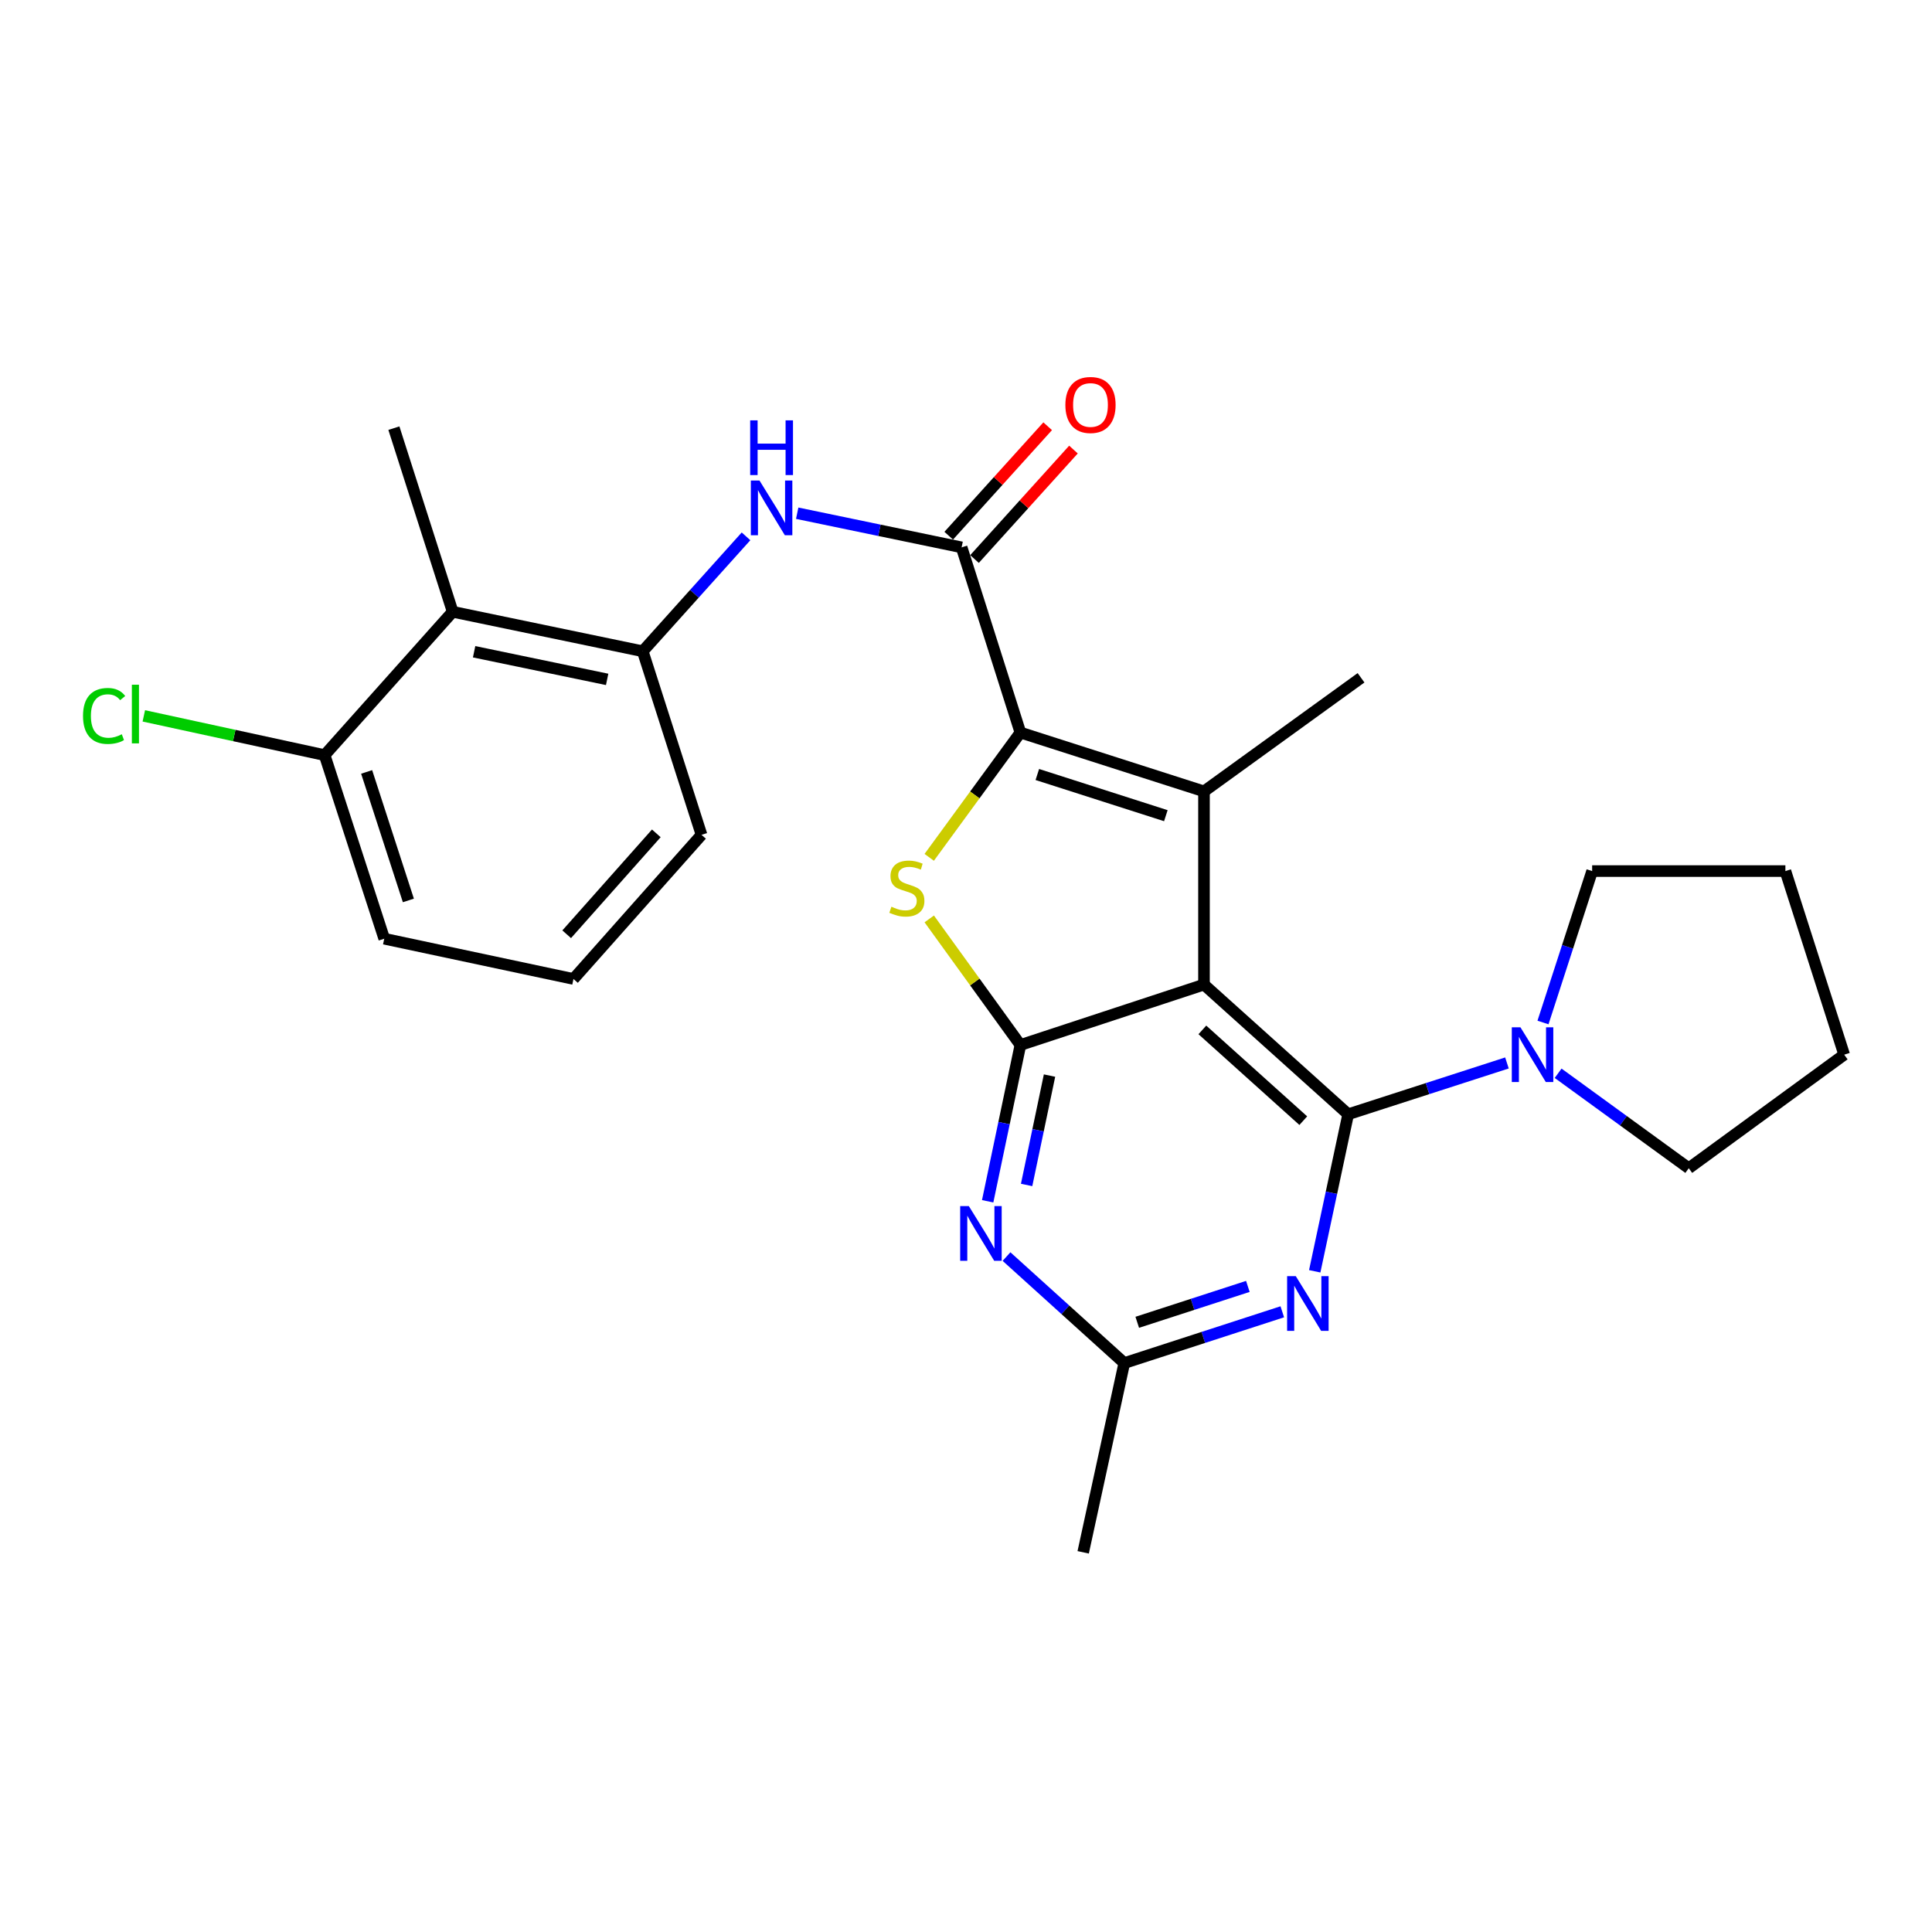 <?xml version='1.0' encoding='iso-8859-1'?>
<svg version='1.1' baseProfile='full'
              xmlns='http://www.w3.org/2000/svg'
                      xmlns:rdkit='http://www.rdkit.org/xml'
                      xmlns:xlink='http://www.w3.org/1999/xlink'
                  xml:space='preserve'
width='1000px' height='1000px' viewBox='0 0 1000 1000'>
<!-- END OF HEADER -->
<rect style='opacity:1.0;fill:#FFFFFF;stroke:none' width='1000' height='1000' x='0' y='0'> </rect>
<path class='bond-0' d='M 623.183,509.624 L 697.809,576.741' style='fill:none;fill-rule:evenodd;stroke:#000000;stroke-width:6px;stroke-linecap:butt;stroke-linejoin:miter;stroke-opacity:1' />
<path class='bond-0' d='M 622.341,533.075 L 674.579,580.056' style='fill:none;fill-rule:evenodd;stroke:#000000;stroke-width:6px;stroke-linecap:butt;stroke-linejoin:miter;stroke-opacity:1' />
<path class='bond-2' d='M 623.183,509.624 L 528.158,540.893' style='fill:none;fill-rule:evenodd;stroke:#000000;stroke-width:6px;stroke-linecap:butt;stroke-linejoin:miter;stroke-opacity:1' />
<path class='bond-3' d='M 623.183,509.624 L 623.183,409.619' style='fill:none;fill-rule:evenodd;stroke:#000000;stroke-width:6px;stroke-linecap:butt;stroke-linejoin:miter;stroke-opacity:1' />
<path class='bond-5' d='M 697.809,576.741 L 689.154,617.381' style='fill:none;fill-rule:evenodd;stroke:#000000;stroke-width:6px;stroke-linecap:butt;stroke-linejoin:miter;stroke-opacity:1' />
<path class='bond-5' d='M 689.154,617.381 L 680.499,658.022' style='fill:none;fill-rule:evenodd;stroke:#0000FF;stroke-width:6px;stroke-linecap:butt;stroke-linejoin:miter;stroke-opacity:1' />
<path class='bond-8' d='M 697.809,576.741 L 738.903,563.462' style='fill:none;fill-rule:evenodd;stroke:#000000;stroke-width:6px;stroke-linecap:butt;stroke-linejoin:miter;stroke-opacity:1' />
<path class='bond-8' d='M 738.903,563.462 L 779.996,550.183' style='fill:none;fill-rule:evenodd;stroke:#0000FF;stroke-width:6px;stroke-linecap:butt;stroke-linejoin:miter;stroke-opacity:1' />
<path class='bond-1' d='M 528.158,379.171 L 623.183,409.619' style='fill:none;fill-rule:evenodd;stroke:#000000;stroke-width:6px;stroke-linecap:butt;stroke-linejoin:miter;stroke-opacity:1' />
<path class='bond-1' d='M 536.919,400.879 L 603.437,422.193' style='fill:none;fill-rule:evenodd;stroke:#000000;stroke-width:6px;stroke-linecap:butt;stroke-linejoin:miter;stroke-opacity:1' />
<path class='bond-6' d='M 528.158,379.171 L 497.729,283.316' style='fill:none;fill-rule:evenodd;stroke:#000000;stroke-width:6px;stroke-linecap:butt;stroke-linejoin:miter;stroke-opacity:1' />
<path class='bond-26' d='M 528.158,379.171 L 504.559,411.467' style='fill:none;fill-rule:evenodd;stroke:#000000;stroke-width:6px;stroke-linecap:butt;stroke-linejoin:miter;stroke-opacity:1' />
<path class='bond-26' d='M 504.559,411.467 L 480.961,443.762' style='fill:none;fill-rule:evenodd;stroke:#CCCC00;stroke-width:6px;stroke-linecap:butt;stroke-linejoin:miter;stroke-opacity:1' />
<path class='bond-4' d='M 528.158,540.893 L 504.568,508.26' style='fill:none;fill-rule:evenodd;stroke:#000000;stroke-width:6px;stroke-linecap:butt;stroke-linejoin:miter;stroke-opacity:1' />
<path class='bond-4' d='M 504.568,508.26 L 480.978,475.627' style='fill:none;fill-rule:evenodd;stroke:#CCCC00;stroke-width:6px;stroke-linecap:butt;stroke-linejoin:miter;stroke-opacity:1' />
<path class='bond-7' d='M 528.158,540.893 L 519.687,581.334' style='fill:none;fill-rule:evenodd;stroke:#000000;stroke-width:6px;stroke-linecap:butt;stroke-linejoin:miter;stroke-opacity:1' />
<path class='bond-7' d='M 519.687,581.334 L 511.216,621.776' style='fill:none;fill-rule:evenodd;stroke:#0000FF;stroke-width:6px;stroke-linecap:butt;stroke-linejoin:miter;stroke-opacity:1' />
<path class='bond-7' d='M 543.233,556.715 L 537.304,585.024' style='fill:none;fill-rule:evenodd;stroke:#000000;stroke-width:6px;stroke-linecap:butt;stroke-linejoin:miter;stroke-opacity:1' />
<path class='bond-7' d='M 537.304,585.024 L 531.374,613.334' style='fill:none;fill-rule:evenodd;stroke:#0000FF;stroke-width:6px;stroke-linecap:butt;stroke-linejoin:miter;stroke-opacity:1' />
<path class='bond-15' d='M 623.183,409.619 L 704.468,350.823' style='fill:none;fill-rule:evenodd;stroke:#000000;stroke-width:6px;stroke-linecap:butt;stroke-linejoin:miter;stroke-opacity:1' />
<path class='bond-27' d='M 663.712,678.982 L 622.819,692.253' style='fill:none;fill-rule:evenodd;stroke:#0000FF;stroke-width:6px;stroke-linecap:butt;stroke-linejoin:miter;stroke-opacity:1' />
<path class='bond-27' d='M 622.819,692.253 L 581.925,705.524' style='fill:none;fill-rule:evenodd;stroke:#000000;stroke-width:6px;stroke-linecap:butt;stroke-linejoin:miter;stroke-opacity:1' />
<path class='bond-27' d='M 645.888,665.843 L 617.263,675.133' style='fill:none;fill-rule:evenodd;stroke:#0000FF;stroke-width:6px;stroke-linecap:butt;stroke-linejoin:miter;stroke-opacity:1' />
<path class='bond-27' d='M 617.263,675.133 L 588.637,684.423' style='fill:none;fill-rule:evenodd;stroke:#000000;stroke-width:6px;stroke-linecap:butt;stroke-linejoin:miter;stroke-opacity:1' />
<path class='bond-9' d='M 497.729,283.316 L 455.177,274.478' style='fill:none;fill-rule:evenodd;stroke:#000000;stroke-width:6px;stroke-linecap:butt;stroke-linejoin:miter;stroke-opacity:1' />
<path class='bond-9' d='M 455.177,274.478 L 412.626,265.639' style='fill:none;fill-rule:evenodd;stroke:#0000FF;stroke-width:6px;stroke-linecap:butt;stroke-linejoin:miter;stroke-opacity:1' />
<path class='bond-13' d='M 504.405,289.351 L 530.015,261.023' style='fill:none;fill-rule:evenodd;stroke:#000000;stroke-width:6px;stroke-linecap:butt;stroke-linejoin:miter;stroke-opacity:1' />
<path class='bond-13' d='M 530.015,261.023 L 555.625,232.696' style='fill:none;fill-rule:evenodd;stroke:#FF0000;stroke-width:6px;stroke-linecap:butt;stroke-linejoin:miter;stroke-opacity:1' />
<path class='bond-13' d='M 491.053,277.281 L 516.663,248.953' style='fill:none;fill-rule:evenodd;stroke:#000000;stroke-width:6px;stroke-linecap:butt;stroke-linejoin:miter;stroke-opacity:1' />
<path class='bond-13' d='M 516.663,248.953 L 542.273,220.625' style='fill:none;fill-rule:evenodd;stroke:#FF0000;stroke-width:6px;stroke-linecap:butt;stroke-linejoin:miter;stroke-opacity:1' />
<path class='bond-10' d='M 520.97,650.401 L 551.447,677.963' style='fill:none;fill-rule:evenodd;stroke:#0000FF;stroke-width:6px;stroke-linecap:butt;stroke-linejoin:miter;stroke-opacity:1' />
<path class='bond-10' d='M 551.447,677.963 L 581.925,705.524' style='fill:none;fill-rule:evenodd;stroke:#000000;stroke-width:6px;stroke-linecap:butt;stroke-linejoin:miter;stroke-opacity:1' />
<path class='bond-17' d='M 798.651,529.244 L 811.372,490.056' style='fill:none;fill-rule:evenodd;stroke:#0000FF;stroke-width:6px;stroke-linecap:butt;stroke-linejoin:miter;stroke-opacity:1' />
<path class='bond-17' d='M 811.372,490.056 L 824.092,450.867' style='fill:none;fill-rule:evenodd;stroke:#000000;stroke-width:6px;stroke-linecap:butt;stroke-linejoin:miter;stroke-opacity:1' />
<path class='bond-18' d='M 806.483,555.525 L 840.291,580.097' style='fill:none;fill-rule:evenodd;stroke:#0000FF;stroke-width:6px;stroke-linecap:butt;stroke-linejoin:miter;stroke-opacity:1' />
<path class='bond-18' d='M 840.291,580.097 L 874.1,604.669' style='fill:none;fill-rule:evenodd;stroke:#000000;stroke-width:6px;stroke-linecap:butt;stroke-linejoin:miter;stroke-opacity:1' />
<path class='bond-11' d='M 386.14,277.612 L 359.409,307.352' style='fill:none;fill-rule:evenodd;stroke:#0000FF;stroke-width:6px;stroke-linecap:butt;stroke-linejoin:miter;stroke-opacity:1' />
<path class='bond-11' d='M 359.409,307.352 L 332.678,337.093' style='fill:none;fill-rule:evenodd;stroke:#000000;stroke-width:6px;stroke-linecap:butt;stroke-linejoin:miter;stroke-opacity:1' />
<path class='bond-21' d='M 581.925,705.524 L 560.656,803.479' style='fill:none;fill-rule:evenodd;stroke:#000000;stroke-width:6px;stroke-linecap:butt;stroke-linejoin:miter;stroke-opacity:1' />
<path class='bond-12' d='M 332.678,337.093 L 234.303,316.654' style='fill:none;fill-rule:evenodd;stroke:#000000;stroke-width:6px;stroke-linecap:butt;stroke-linejoin:miter;stroke-opacity:1' />
<path class='bond-12' d='M 314.26,351.65 L 245.398,337.343' style='fill:none;fill-rule:evenodd;stroke:#000000;stroke-width:6px;stroke-linecap:butt;stroke-linejoin:miter;stroke-opacity:1' />
<path class='bond-19' d='M 332.678,337.093 L 363.106,432.108' style='fill:none;fill-rule:evenodd;stroke:#000000;stroke-width:6px;stroke-linecap:butt;stroke-linejoin:miter;stroke-opacity:1' />
<path class='bond-14' d='M 234.303,316.654 L 168.026,390.85' style='fill:none;fill-rule:evenodd;stroke:#000000;stroke-width:6px;stroke-linecap:butt;stroke-linejoin:miter;stroke-opacity:1' />
<path class='bond-20' d='M 234.303,316.654 L 203.874,221.609' style='fill:none;fill-rule:evenodd;stroke:#000000;stroke-width:6px;stroke-linecap:butt;stroke-linejoin:miter;stroke-opacity:1' />
<path class='bond-16' d='M 168.026,390.85 L 121.232,380.693' style='fill:none;fill-rule:evenodd;stroke:#000000;stroke-width:6px;stroke-linecap:butt;stroke-linejoin:miter;stroke-opacity:1' />
<path class='bond-16' d='M 121.232,380.693 L 74.437,370.535' style='fill:none;fill-rule:evenodd;stroke:#00CC00;stroke-width:6px;stroke-linecap:butt;stroke-linejoin:miter;stroke-opacity:1' />
<path class='bond-29' d='M 168.026,390.85 L 198.885,485.876' style='fill:none;fill-rule:evenodd;stroke:#000000;stroke-width:6px;stroke-linecap:butt;stroke-linejoin:miter;stroke-opacity:1' />
<path class='bond-29' d='M 189.774,399.545 L 211.375,466.063' style='fill:none;fill-rule:evenodd;stroke:#000000;stroke-width:6px;stroke-linecap:butt;stroke-linejoin:miter;stroke-opacity:1' />
<path class='bond-25' d='M 824.092,450.867 L 924.117,450.867' style='fill:none;fill-rule:evenodd;stroke:#000000;stroke-width:6px;stroke-linecap:butt;stroke-linejoin:miter;stroke-opacity:1' />
<path class='bond-24' d='M 874.1,604.669 L 954.545,545.902' style='fill:none;fill-rule:evenodd;stroke:#000000;stroke-width:6px;stroke-linecap:butt;stroke-linejoin:miter;stroke-opacity:1' />
<path class='bond-22' d='M 363.106,432.108 L 296.83,506.714' style='fill:none;fill-rule:evenodd;stroke:#000000;stroke-width:6px;stroke-linecap:butt;stroke-linejoin:miter;stroke-opacity:1' />
<path class='bond-22' d='M 339.708,431.345 L 293.315,483.57' style='fill:none;fill-rule:evenodd;stroke:#000000;stroke-width:6px;stroke-linecap:butt;stroke-linejoin:miter;stroke-opacity:1' />
<path class='bond-23' d='M 296.83,506.714 L 198.885,485.876' style='fill:none;fill-rule:evenodd;stroke:#000000;stroke-width:6px;stroke-linecap:butt;stroke-linejoin:miter;stroke-opacity:1' />
<path class='bond-28' d='M 954.545,545.902 L 924.117,450.867' style='fill:none;fill-rule:evenodd;stroke:#000000;stroke-width:6px;stroke-linecap:butt;stroke-linejoin:miter;stroke-opacity:1' />
<path  class='atom-5' d='M 461.391 469.317
Q 461.711 469.437, 463.031 469.997
Q 464.351 470.557, 465.791 470.917
Q 467.271 471.237, 468.711 471.237
Q 471.391 471.237, 472.951 469.957
Q 474.511 468.637, 474.511 466.357
Q 474.511 464.797, 473.711 463.837
Q 472.951 462.877, 471.751 462.357
Q 470.551 461.837, 468.551 461.237
Q 466.031 460.477, 464.511 459.757
Q 463.031 459.037, 461.951 457.517
Q 460.911 455.997, 460.911 453.437
Q 460.911 449.877, 463.311 447.677
Q 465.751 445.477, 470.551 445.477
Q 473.831 445.477, 477.551 447.037
L 476.631 450.117
Q 473.231 448.717, 470.671 448.717
Q 467.911 448.717, 466.391 449.877
Q 464.871 450.997, 464.911 452.957
Q 464.911 454.477, 465.671 455.397
Q 466.471 456.317, 467.591 456.837
Q 468.751 457.357, 470.671 457.957
Q 473.231 458.757, 474.751 459.557
Q 476.271 460.357, 477.351 461.997
Q 478.471 463.597, 478.471 466.357
Q 478.471 470.277, 475.831 472.397
Q 473.231 474.477, 468.871 474.477
Q 466.351 474.477, 464.431 473.917
Q 462.551 473.397, 460.311 472.477
L 461.391 469.317
' fill='#CCCC00'/>
<path  class='atom-6' d='M 670.69 660.526
L 679.97 675.526
Q 680.89 677.006, 682.37 679.686
Q 683.85 682.366, 683.93 682.526
L 683.93 660.526
L 687.69 660.526
L 687.69 688.846
L 683.81 688.846
L 673.85 672.446
Q 672.69 670.526, 671.45 668.326
Q 670.25 666.126, 669.89 665.446
L 669.89 688.846
L 666.21 688.846
L 666.21 660.526
L 670.69 660.526
' fill='#0000FF'/>
<path  class='atom-8' d='M 501.469 624.268
L 510.749 639.268
Q 511.669 640.748, 513.149 643.428
Q 514.629 646.108, 514.709 646.268
L 514.709 624.268
L 518.469 624.268
L 518.469 652.588
L 514.589 652.588
L 504.629 636.188
Q 503.469 634.268, 502.229 632.068
Q 501.029 629.868, 500.669 629.188
L 500.669 652.588
L 496.989 652.588
L 496.989 624.268
L 501.469 624.268
' fill='#0000FF'/>
<path  class='atom-9' d='M 786.984 531.742
L 796.264 546.742
Q 797.184 548.222, 798.664 550.902
Q 800.144 553.582, 800.224 553.742
L 800.224 531.742
L 803.984 531.742
L 803.984 560.062
L 800.104 560.062
L 790.144 543.662
Q 788.984 541.742, 787.744 539.542
Q 786.544 537.342, 786.184 536.662
L 786.184 560.062
L 782.504 560.062
L 782.504 531.742
L 786.984 531.742
' fill='#0000FF'/>
<path  class='atom-10' d='M 393.114 248.727
L 402.394 263.727
Q 403.314 265.207, 404.794 267.887
Q 406.274 270.567, 406.354 270.727
L 406.354 248.727
L 410.114 248.727
L 410.114 277.047
L 406.234 277.047
L 396.274 260.647
Q 395.114 258.727, 393.874 256.527
Q 392.674 254.327, 392.314 253.647
L 392.314 277.047
L 388.634 277.047
L 388.634 248.727
L 393.114 248.727
' fill='#0000FF'/>
<path  class='atom-10' d='M 388.294 217.575
L 392.134 217.575
L 392.134 229.615
L 406.614 229.615
L 406.614 217.575
L 410.454 217.575
L 410.454 245.895
L 406.614 245.895
L 406.614 232.815
L 392.134 232.815
L 392.134 245.895
L 388.294 245.895
L 388.294 217.575
' fill='#0000FF'/>
<path  class='atom-14' d='M 551.436 209.61
Q 551.436 202.81, 554.796 199.01
Q 558.156 195.21, 564.436 195.21
Q 570.716 195.21, 574.076 199.01
Q 577.436 202.81, 577.436 209.61
Q 577.436 216.49, 574.036 220.41
Q 570.636 224.29, 564.436 224.29
Q 558.196 224.29, 554.796 220.41
Q 551.436 216.53, 551.436 209.61
M 564.436 221.09
Q 568.756 221.09, 571.076 218.21
Q 573.436 215.29, 573.436 209.61
Q 573.436 204.05, 571.076 201.25
Q 568.756 198.41, 564.436 198.41
Q 560.116 198.41, 557.756 201.21
Q 555.436 204.01, 555.436 209.61
Q 555.436 215.33, 557.756 218.21
Q 560.116 221.09, 564.436 221.09
' fill='#FF0000'/>
<path  class='atom-17' d='M 42.971 370.572
Q 42.971 363.532, 46.251 359.852
Q 49.571 356.132, 55.851 356.132
Q 61.691 356.132, 64.811 360.252
L 62.171 362.412
Q 59.891 359.412, 55.851 359.412
Q 51.571 359.412, 49.291 362.292
Q 47.051 365.132, 47.051 370.572
Q 47.051 376.172, 49.371 379.052
Q 51.731 381.932, 56.291 381.932
Q 59.411 381.932, 63.051 380.052
L 64.171 383.052
Q 62.691 384.012, 60.451 384.572
Q 58.211 385.132, 55.731 385.132
Q 49.571 385.132, 46.251 381.372
Q 42.971 377.612, 42.971 370.572
' fill='#00CC00'/>
<path  class='atom-17' d='M 68.251 354.412
L 71.931 354.412
L 71.931 384.772
L 68.251 384.772
L 68.251 354.412
' fill='#00CC00'/>
</svg>
